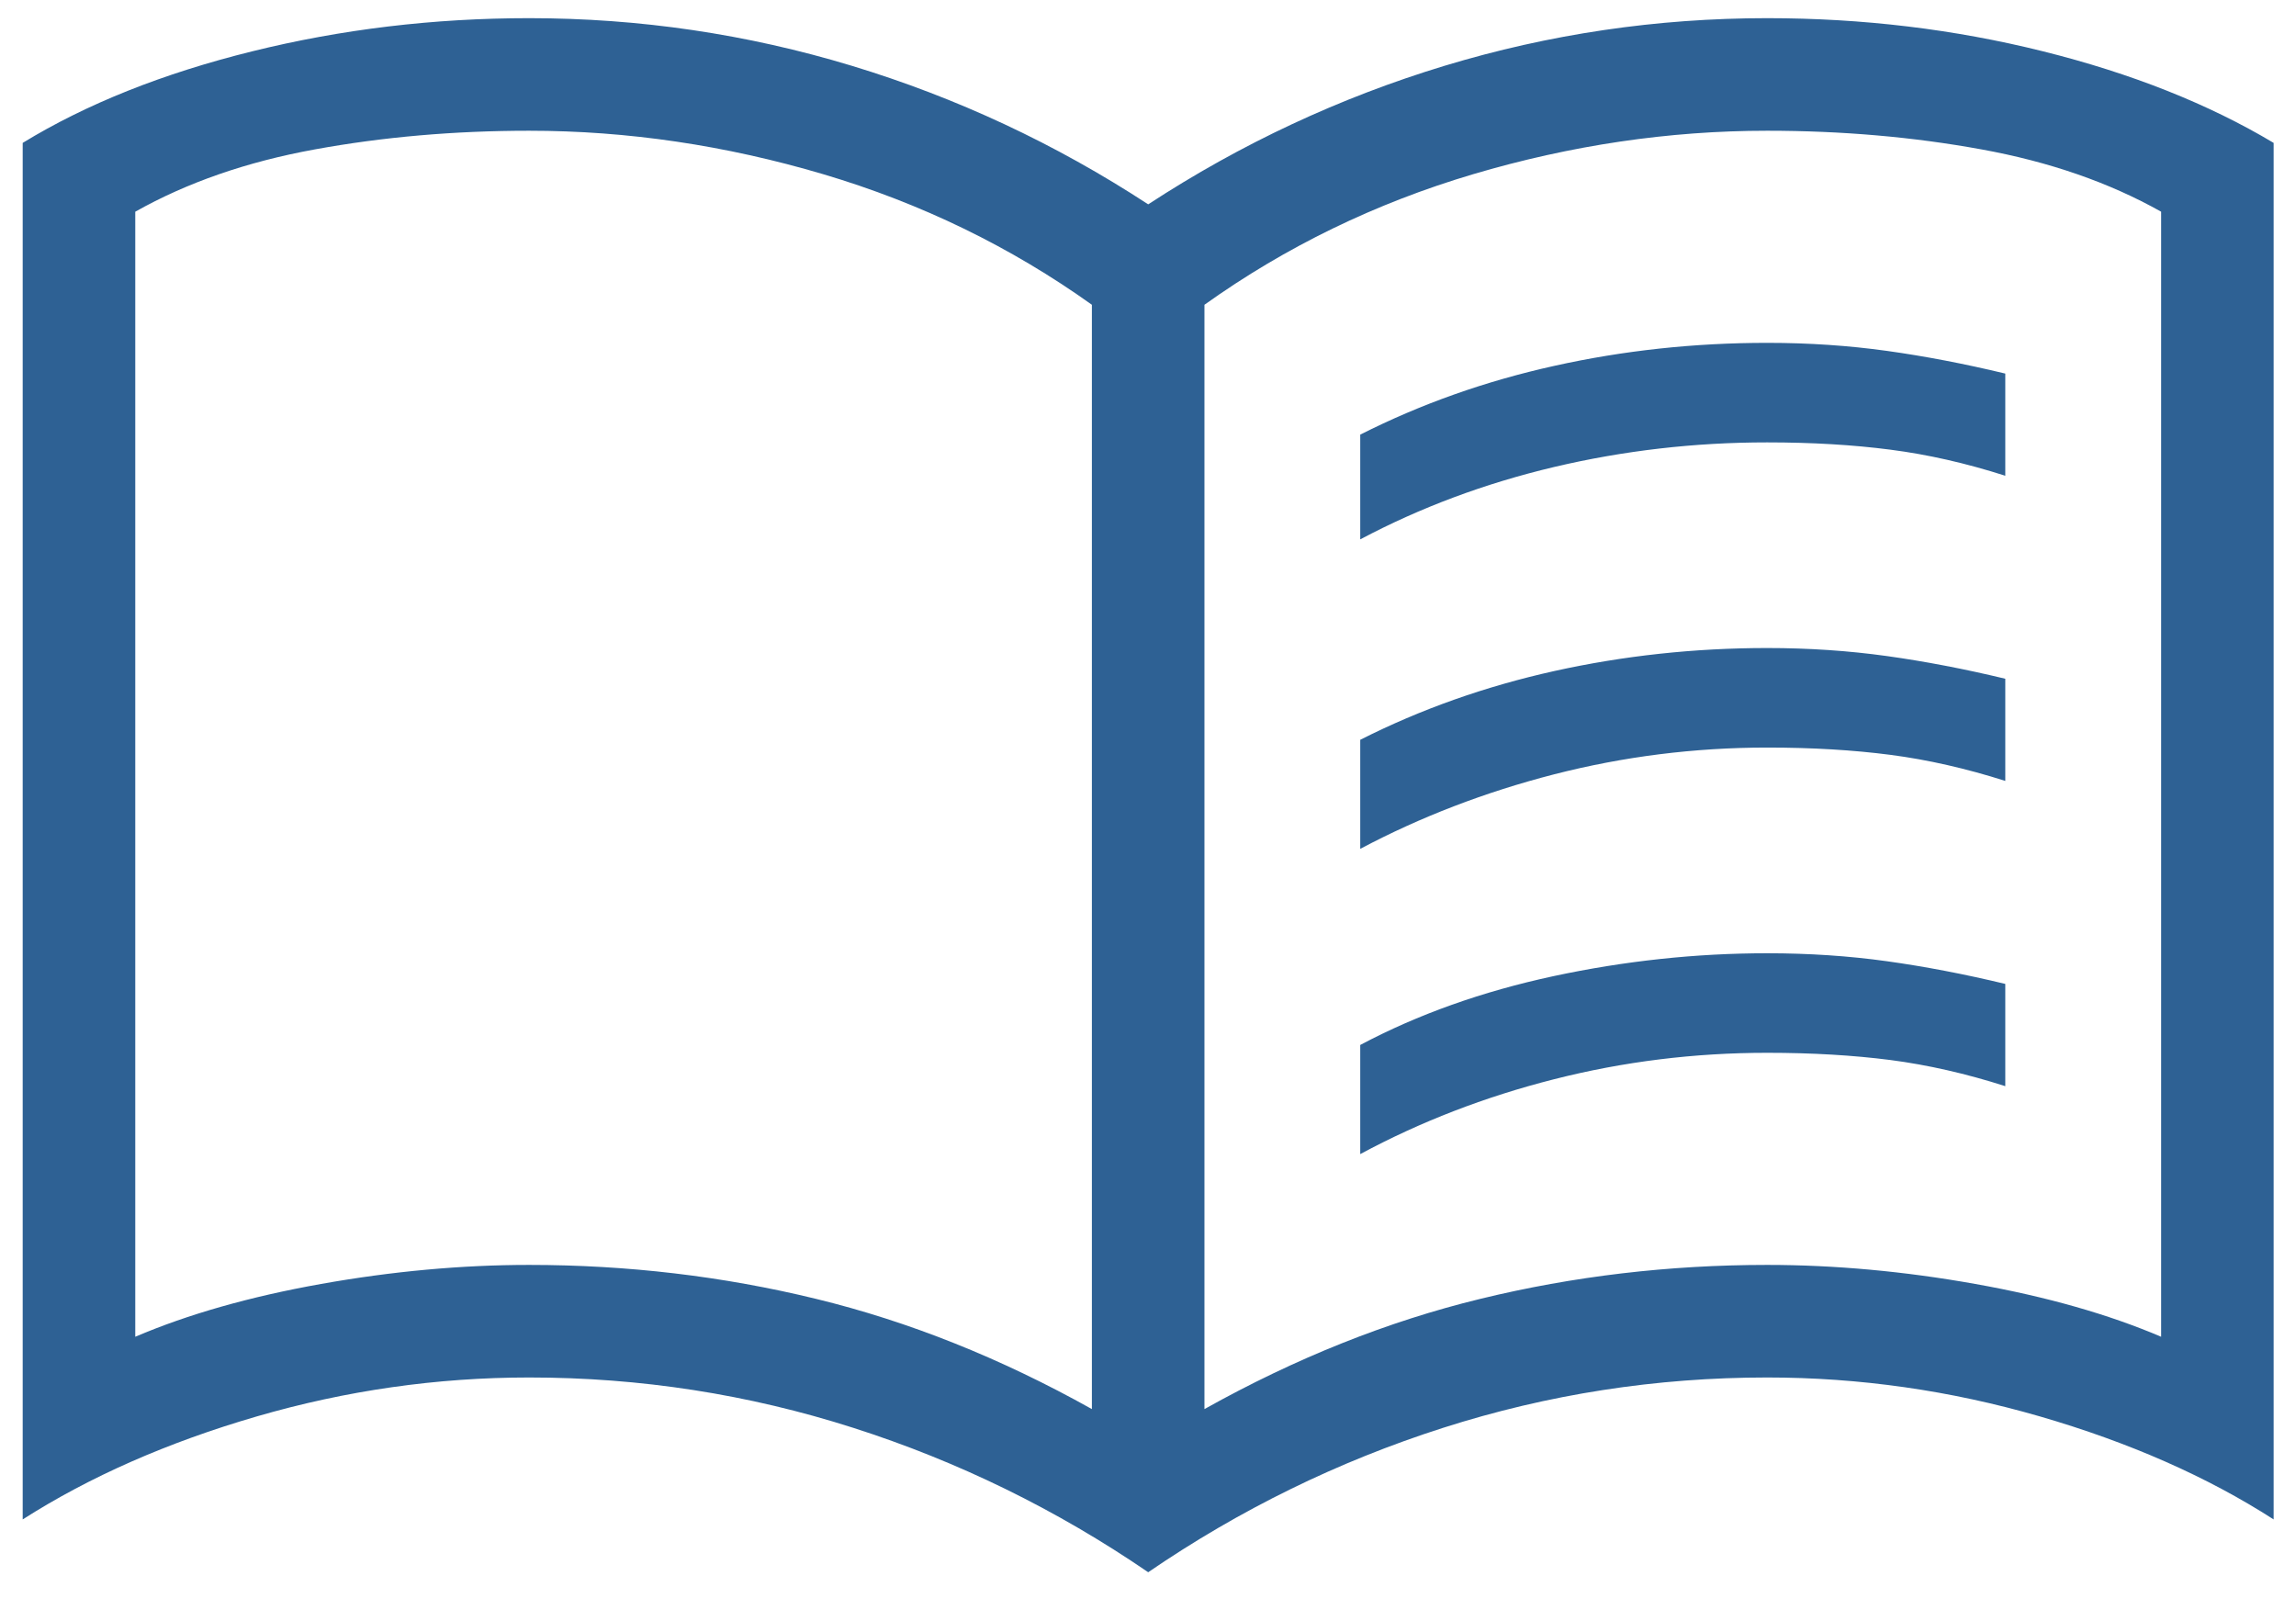 <svg width="34" height="24" viewBox="0 0 34 24" fill="none" xmlns="http://www.w3.org/2000/svg">
<path d="M7.836 18.731C9.291 18.731 10.706 18.898 12.081 19.233C13.456 19.567 14.819 20.111 16.169 20.866V4.513C14.966 3.654 13.64 3.01 12.192 2.58C10.743 2.151 9.291 1.936 7.836 1.936C6.729 1.936 5.672 2.028 4.664 2.212C3.657 2.395 2.77 2.703 2.003 3.135V19.795C2.783 19.462 3.7 19.201 4.754 19.013C5.809 18.825 6.836 18.731 7.836 18.731ZM17.836 20.866C19.186 20.111 20.549 19.567 21.924 19.233C23.299 18.898 24.714 18.731 26.169 18.731C27.169 18.731 28.197 18.825 29.251 19.013C30.305 19.201 31.223 19.462 32.003 19.795V3.135C31.235 2.703 30.348 2.395 29.341 2.212C28.333 2.028 27.276 1.936 26.169 1.936C24.714 1.936 23.262 2.151 21.813 2.58C20.365 3.01 19.039 3.654 17.836 4.513V20.866ZM17.003 23.282C15.648 22.355 14.193 21.642 12.637 21.144C11.082 20.646 9.481 20.398 7.836 20.398C6.471 20.398 5.127 20.59 3.804 20.974C2.481 21.359 1.325 21.868 0.336 22.5V2.116C1.28 1.539 2.413 1.087 3.735 0.76C5.056 0.433 6.423 0.269 7.836 0.269C9.468 0.269 11.061 0.504 12.613 0.974C14.165 1.445 15.629 2.128 17.003 3.026C18.377 2.128 19.84 1.445 21.392 0.974C22.944 0.504 24.537 0.269 26.169 0.269C27.582 0.269 28.943 0.433 30.254 0.76C31.565 1.087 32.703 1.539 33.669 2.116V22.5C32.687 21.868 31.532 21.359 30.206 20.974C28.88 20.59 27.535 20.398 26.169 20.398C24.524 20.398 22.924 20.646 21.368 21.144C19.812 21.642 18.357 22.355 17.003 23.282ZM20.143 7.987V6.436C21.039 5.983 21.998 5.643 23.02 5.417C24.043 5.19 25.092 5.077 26.169 5.077C26.785 5.077 27.375 5.117 27.942 5.196C28.508 5.275 29.092 5.387 29.695 5.532V7.045C29.114 6.859 28.547 6.73 27.995 6.659C27.442 6.587 26.834 6.551 26.169 6.551C25.092 6.551 24.041 6.673 23.015 6.915C21.99 7.158 21.032 7.515 20.143 7.987ZM20.143 17.09V15.474C20.996 15.021 21.95 14.682 23.004 14.455C24.059 14.229 25.114 14.116 26.169 14.116C26.785 14.116 27.375 14.155 27.942 14.234C28.508 14.313 29.092 14.425 29.695 14.57V16.084C29.114 15.898 28.547 15.769 27.995 15.697C27.442 15.626 26.834 15.59 26.169 15.59C25.092 15.59 24.041 15.72 23.015 15.981C21.99 16.241 21.032 16.611 20.143 17.09ZM20.143 12.57V10.955C21.039 10.502 21.998 10.163 23.02 9.936C24.043 9.71 25.092 9.596 26.169 9.596C26.785 9.596 27.375 9.636 27.942 9.715C28.508 9.794 29.092 9.906 29.695 10.051V11.564C29.114 11.379 28.547 11.25 27.995 11.178C27.442 11.106 26.834 11.07 26.169 11.07C25.092 11.07 24.041 11.203 23.015 11.466C21.99 11.73 21.032 12.098 20.143 12.57Z" fill="#2E6194"/>
</svg>
